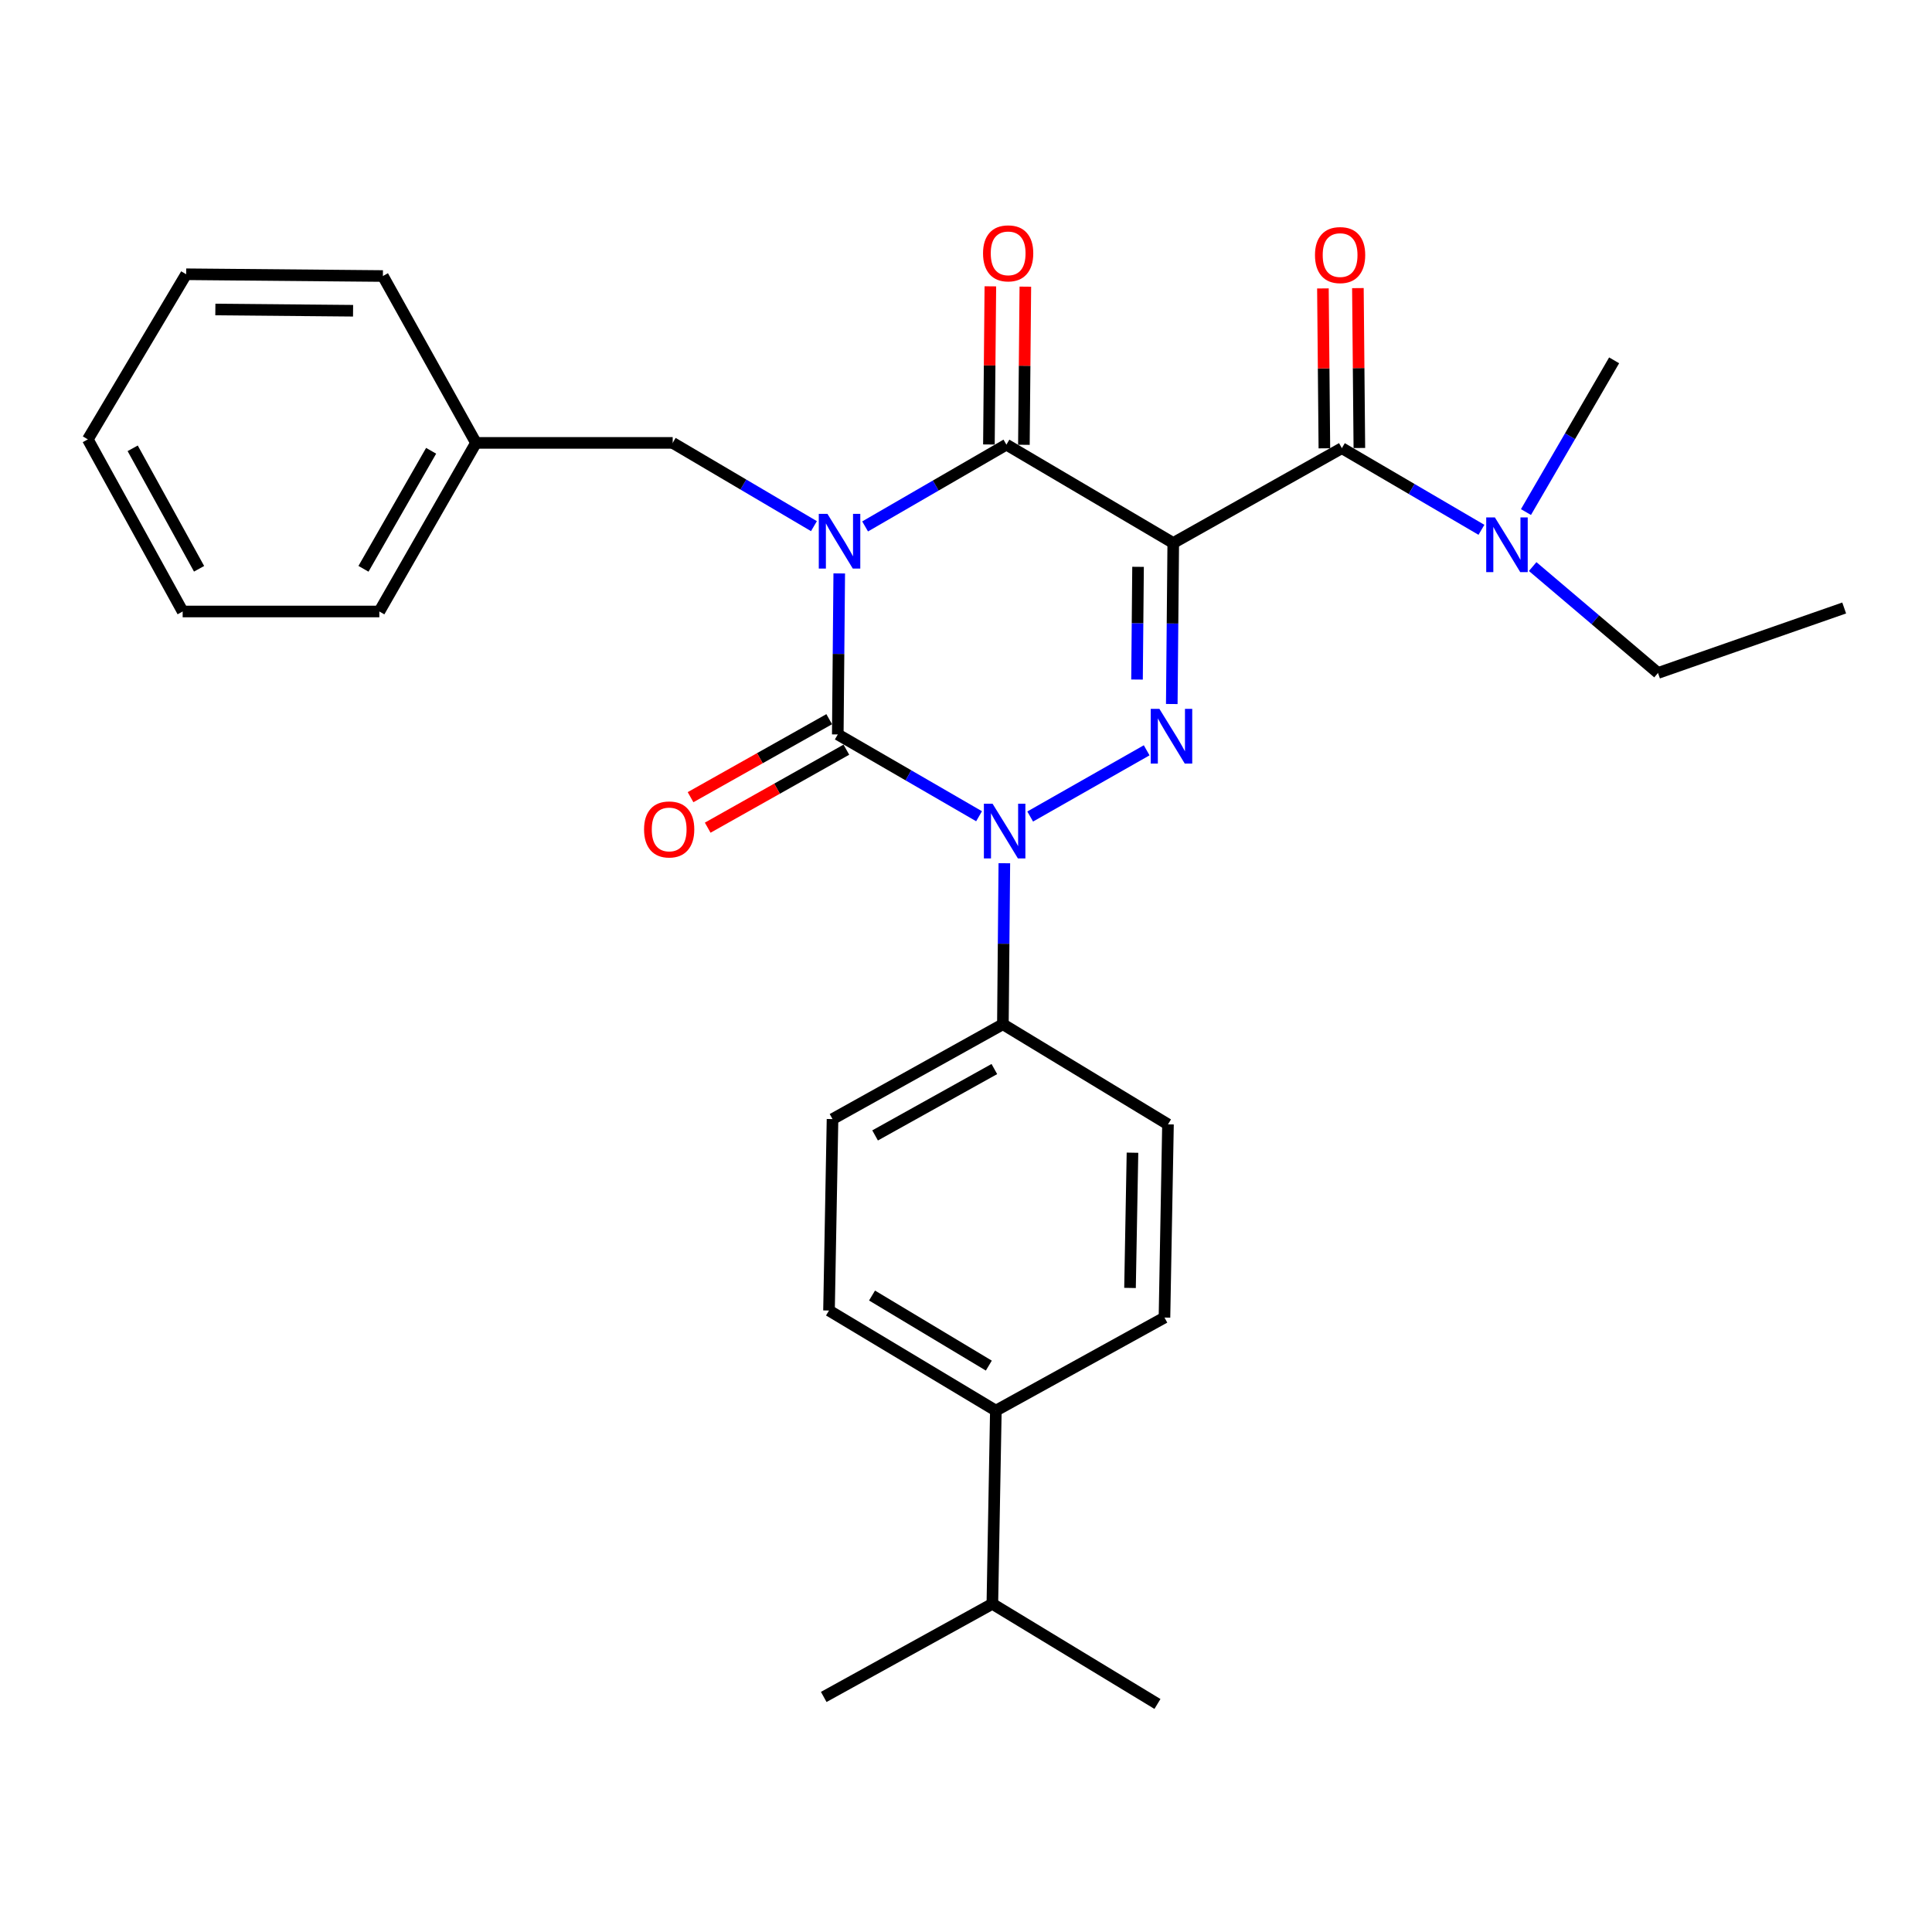 <?xml version='1.0' encoding='iso-8859-1'?>
<svg version='1.1' baseProfile='full'
              xmlns='http://www.w3.org/2000/svg'
                      xmlns:rdkit='http://www.rdkit.org/xml'
                      xmlns:xlink='http://www.w3.org/1999/xlink'
                  xml:space='preserve'
width='1000px' height='1000px' viewBox='0 0 1000 1000'>
<!-- END OF HEADER -->
<rect style='opacity:1.0;fill:#FFFFFF;stroke:none' width='1000' height='1000' x='0' y='0'> </rect>
<path class='bond-0' d='M 434.392,296.802 L 434.015,338.472' style='fill:none;fill-rule:evenodd;stroke:#0000FF;stroke-width:6px;stroke-linecap:butt;stroke-linejoin:miter;stroke-opacity:1' />
<path class='bond-0' d='M 434.015,338.472 L 433.638,380.143' style='fill:none;fill-rule:evenodd;stroke:#000000;stroke-width:6px;stroke-linecap:butt;stroke-linejoin:miter;stroke-opacity:1' />
<path class='bond-1' d='M 447.778,272.481 L 484.346,251.314' style='fill:none;fill-rule:evenodd;stroke:#0000FF;stroke-width:6px;stroke-linecap:butt;stroke-linejoin:miter;stroke-opacity:1' />
<path class='bond-1' d='M 484.346,251.314 L 520.914,230.146' style='fill:none;fill-rule:evenodd;stroke:#000000;stroke-width:6px;stroke-linecap:butt;stroke-linejoin:miter;stroke-opacity:1' />
<path class='bond-2' d='M 421.297,272.334 L 384.74,250.788' style='fill:none;fill-rule:evenodd;stroke:#0000FF;stroke-width:6px;stroke-linecap:butt;stroke-linejoin:miter;stroke-opacity:1' />
<path class='bond-2' d='M 384.74,250.788 L 348.183,229.241' style='fill:none;fill-rule:evenodd;stroke:#000000;stroke-width:6px;stroke-linecap:butt;stroke-linejoin:miter;stroke-opacity:1' />
<path class='bond-3' d='M 433.638,380.143 L 470.201,401.314' style='fill:none;fill-rule:evenodd;stroke:#000000;stroke-width:6px;stroke-linecap:butt;stroke-linejoin:miter;stroke-opacity:1' />
<path class='bond-3' d='M 470.201,401.314 L 506.763,422.485' style='fill:none;fill-rule:evenodd;stroke:#0000FF;stroke-width:6px;stroke-linecap:butt;stroke-linejoin:miter;stroke-opacity:1' />
<path class='bond-4' d='M 429.2,372.252 L 393.313,392.437' style='fill:none;fill-rule:evenodd;stroke:#000000;stroke-width:6px;stroke-linecap:butt;stroke-linejoin:miter;stroke-opacity:1' />
<path class='bond-4' d='M 393.313,392.437 L 357.427,412.621' style='fill:none;fill-rule:evenodd;stroke:#FF0000;stroke-width:6px;stroke-linecap:butt;stroke-linejoin:miter;stroke-opacity:1' />
<path class='bond-4' d='M 438.076,388.033 L 402.19,408.218' style='fill:none;fill-rule:evenodd;stroke:#000000;stroke-width:6px;stroke-linecap:butt;stroke-linejoin:miter;stroke-opacity:1' />
<path class='bond-4' d='M 402.19,408.218 L 366.304,428.403' style='fill:none;fill-rule:evenodd;stroke:#FF0000;stroke-width:6px;stroke-linecap:butt;stroke-linejoin:miter;stroke-opacity:1' />
<path class='bond-5' d='M 519.847,446.808 L 519.47,488.478' style='fill:none;fill-rule:evenodd;stroke:#0000FF;stroke-width:6px;stroke-linecap:butt;stroke-linejoin:miter;stroke-opacity:1' />
<path class='bond-5' d='M 519.47,488.478 L 519.093,530.149' style='fill:none;fill-rule:evenodd;stroke:#000000;stroke-width:6px;stroke-linecap:butt;stroke-linejoin:miter;stroke-opacity:1' />
<path class='bond-6' d='M 533.222,422.631 L 593.515,388.358' style='fill:none;fill-rule:evenodd;stroke:#0000FF;stroke-width:6px;stroke-linecap:butt;stroke-linejoin:miter;stroke-opacity:1' />
<path class='bond-7' d='M 606.511,364.398 L 606.892,322.727' style='fill:none;fill-rule:evenodd;stroke:#0000FF;stroke-width:6px;stroke-linecap:butt;stroke-linejoin:miter;stroke-opacity:1' />
<path class='bond-7' d='M 606.892,322.727 L 607.274,281.057' style='fill:none;fill-rule:evenodd;stroke:#000000;stroke-width:6px;stroke-linecap:butt;stroke-linejoin:miter;stroke-opacity:1' />
<path class='bond-7' d='M 588.519,351.731 L 588.786,322.562' style='fill:none;fill-rule:evenodd;stroke:#0000FF;stroke-width:6px;stroke-linecap:butt;stroke-linejoin:miter;stroke-opacity:1' />
<path class='bond-7' d='M 588.786,322.562 L 589.053,293.392' style='fill:none;fill-rule:evenodd;stroke:#000000;stroke-width:6px;stroke-linecap:butt;stroke-linejoin:miter;stroke-opacity:1' />
<path class='bond-8' d='M 607.274,281.057 L 694.549,231.967' style='fill:none;fill-rule:evenodd;stroke:#000000;stroke-width:6px;stroke-linecap:butt;stroke-linejoin:miter;stroke-opacity:1' />
<path class='bond-9' d='M 607.274,281.057 L 520.914,230.146' style='fill:none;fill-rule:evenodd;stroke:#000000;stroke-width:6px;stroke-linecap:butt;stroke-linejoin:miter;stroke-opacity:1' />
<path class='bond-10' d='M 529.967,230.229 L 530.341,189.3' style='fill:none;fill-rule:evenodd;stroke:#000000;stroke-width:6px;stroke-linecap:butt;stroke-linejoin:miter;stroke-opacity:1' />
<path class='bond-10' d='M 530.341,189.3 L 530.715,148.371' style='fill:none;fill-rule:evenodd;stroke:#FF0000;stroke-width:6px;stroke-linecap:butt;stroke-linejoin:miter;stroke-opacity:1' />
<path class='bond-10' d='M 511.86,230.064 L 512.234,189.135' style='fill:none;fill-rule:evenodd;stroke:#000000;stroke-width:6px;stroke-linecap:butt;stroke-linejoin:miter;stroke-opacity:1' />
<path class='bond-10' d='M 512.234,189.135 L 512.608,148.206' style='fill:none;fill-rule:evenodd;stroke:#FF0000;stroke-width:6px;stroke-linecap:butt;stroke-linejoin:miter;stroke-opacity:1' />
<path class='bond-11' d='M 954.545,314.696 L 858.176,348.325' style='fill:none;fill-rule:evenodd;stroke:#000000;stroke-width:6px;stroke-linecap:butt;stroke-linejoin:miter;stroke-opacity:1' />
<path class='bond-12' d='M 703.603,231.884 L 703.224,190.504' style='fill:none;fill-rule:evenodd;stroke:#000000;stroke-width:6px;stroke-linecap:butt;stroke-linejoin:miter;stroke-opacity:1' />
<path class='bond-12' d='M 703.224,190.504 L 702.845,149.124' style='fill:none;fill-rule:evenodd;stroke:#FF0000;stroke-width:6px;stroke-linecap:butt;stroke-linejoin:miter;stroke-opacity:1' />
<path class='bond-12' d='M 685.496,232.05 L 685.118,190.67' style='fill:none;fill-rule:evenodd;stroke:#000000;stroke-width:6px;stroke-linecap:butt;stroke-linejoin:miter;stroke-opacity:1' />
<path class='bond-12' d='M 685.118,190.67 L 684.739,149.29' style='fill:none;fill-rule:evenodd;stroke:#FF0000;stroke-width:6px;stroke-linecap:butt;stroke-linejoin:miter;stroke-opacity:1' />
<path class='bond-13' d='M 694.549,231.967 L 730.669,253.099' style='fill:none;fill-rule:evenodd;stroke:#000000;stroke-width:6px;stroke-linecap:butt;stroke-linejoin:miter;stroke-opacity:1' />
<path class='bond-13' d='M 730.669,253.099 L 766.789,274.231' style='fill:none;fill-rule:evenodd;stroke:#0000FF;stroke-width:6px;stroke-linecap:butt;stroke-linejoin:miter;stroke-opacity:1' />
<path class='bond-14' d='M 793.308,293.256 L 825.742,320.79' style='fill:none;fill-rule:evenodd;stroke:#0000FF;stroke-width:6px;stroke-linecap:butt;stroke-linejoin:miter;stroke-opacity:1' />
<path class='bond-14' d='M 825.742,320.79 L 858.176,348.325' style='fill:none;fill-rule:evenodd;stroke:#000000;stroke-width:6px;stroke-linecap:butt;stroke-linejoin:miter;stroke-opacity:1' />
<path class='bond-15' d='M 789.836,265.042 L 812.654,225.776' style='fill:none;fill-rule:evenodd;stroke:#0000FF;stroke-width:6px;stroke-linecap:butt;stroke-linejoin:miter;stroke-opacity:1' />
<path class='bond-15' d='M 812.654,225.776 L 835.472,186.509' style='fill:none;fill-rule:evenodd;stroke:#000000;stroke-width:6px;stroke-linecap:butt;stroke-linejoin:miter;stroke-opacity:1' />
<path class='bond-16' d='M 246.362,229.241 L 348.183,229.241' style='fill:none;fill-rule:evenodd;stroke:#000000;stroke-width:6px;stroke-linecap:butt;stroke-linejoin:miter;stroke-opacity:1' />
<path class='bond-17' d='M 246.362,229.241 L 196.346,316.507' style='fill:none;fill-rule:evenodd;stroke:#000000;stroke-width:6px;stroke-linecap:butt;stroke-linejoin:miter;stroke-opacity:1' />
<path class='bond-17' d='M 223.15,233.327 L 188.139,294.413' style='fill:none;fill-rule:evenodd;stroke:#000000;stroke-width:6px;stroke-linecap:butt;stroke-linejoin:miter;stroke-opacity:1' />
<path class='bond-18' d='M 246.362,229.241 L 198.187,142.871' style='fill:none;fill-rule:evenodd;stroke:#000000;stroke-width:6px;stroke-linecap:butt;stroke-linejoin:miter;stroke-opacity:1' />
<path class='bond-19' d='M 196.346,316.507 L 94.545,316.507' style='fill:none;fill-rule:evenodd;stroke:#000000;stroke-width:6px;stroke-linecap:butt;stroke-linejoin:miter;stroke-opacity:1' />
<path class='bond-20' d='M 515.451,730.14 L 429.091,678.324' style='fill:none;fill-rule:evenodd;stroke:#000000;stroke-width:6px;stroke-linecap:butt;stroke-linejoin:miter;stroke-opacity:1' />
<path class='bond-20' d='M 511.813,706.841 L 451.361,670.57' style='fill:none;fill-rule:evenodd;stroke:#000000;stroke-width:6px;stroke-linecap:butt;stroke-linejoin:miter;stroke-opacity:1' />
<path class='bond-21' d='M 515.451,730.14 L 602.727,681.966' style='fill:none;fill-rule:evenodd;stroke:#000000;stroke-width:6px;stroke-linecap:butt;stroke-linejoin:miter;stroke-opacity:1' />
<path class='bond-22' d='M 515.451,730.14 L 513.641,830.141' style='fill:none;fill-rule:evenodd;stroke:#000000;stroke-width:6px;stroke-linecap:butt;stroke-linejoin:miter;stroke-opacity:1' />
<path class='bond-23' d='M 429.091,678.324 L 430.912,579.239' style='fill:none;fill-rule:evenodd;stroke:#000000;stroke-width:6px;stroke-linecap:butt;stroke-linejoin:miter;stroke-opacity:1' />
<path class='bond-24' d='M 602.727,681.966 L 604.548,581.965' style='fill:none;fill-rule:evenodd;stroke:#000000;stroke-width:6px;stroke-linecap:butt;stroke-linejoin:miter;stroke-opacity:1' />
<path class='bond-24' d='M 584.896,666.636 L 586.171,596.635' style='fill:none;fill-rule:evenodd;stroke:#000000;stroke-width:6px;stroke-linecap:butt;stroke-linejoin:miter;stroke-opacity:1' />
<path class='bond-25' d='M 519.093,530.149 L 604.548,581.965' style='fill:none;fill-rule:evenodd;stroke:#000000;stroke-width:6px;stroke-linecap:butt;stroke-linejoin:miter;stroke-opacity:1' />
<path class='bond-26' d='M 519.093,530.149 L 430.912,579.239' style='fill:none;fill-rule:evenodd;stroke:#000000;stroke-width:6px;stroke-linecap:butt;stroke-linejoin:miter;stroke-opacity:1' />
<path class='bond-26' d='M 514.673,553.333 L 452.946,587.696' style='fill:none;fill-rule:evenodd;stroke:#000000;stroke-width:6px;stroke-linecap:butt;stroke-linejoin:miter;stroke-opacity:1' />
<path class='bond-27' d='M 513.641,830.141 L 426.365,878.336' style='fill:none;fill-rule:evenodd;stroke:#000000;stroke-width:6px;stroke-linecap:butt;stroke-linejoin:miter;stroke-opacity:1' />
<path class='bond-28' d='M 513.641,830.141 L 599.095,881.967' style='fill:none;fill-rule:evenodd;stroke:#000000;stroke-width:6px;stroke-linecap:butt;stroke-linejoin:miter;stroke-opacity:1' />
<path class='bond-29' d='M 198.187,142.871 L 96.355,141.955' style='fill:none;fill-rule:evenodd;stroke:#000000;stroke-width:6px;stroke-linecap:butt;stroke-linejoin:miter;stroke-opacity:1' />
<path class='bond-29' d='M 182.749,160.84 L 111.467,160.199' style='fill:none;fill-rule:evenodd;stroke:#000000;stroke-width:6px;stroke-linecap:butt;stroke-linejoin:miter;stroke-opacity:1' />
<path class='bond-30' d='M 94.545,316.507 L 45.455,227.42' style='fill:none;fill-rule:evenodd;stroke:#000000;stroke-width:6px;stroke-linecap:butt;stroke-linejoin:miter;stroke-opacity:1' />
<path class='bond-30' d='M 103.04,294.405 L 68.677,232.044' style='fill:none;fill-rule:evenodd;stroke:#000000;stroke-width:6px;stroke-linecap:butt;stroke-linejoin:miter;stroke-opacity:1' />
<path class='bond-31' d='M 96.355,141.955 L 45.455,227.42' style='fill:none;fill-rule:evenodd;stroke:#000000;stroke-width:6px;stroke-linecap:butt;stroke-linejoin:miter;stroke-opacity:1' />
<path  class='atom-0' d='M 428.283 265.982
L 437.563 280.982
Q 438.483 282.462, 439.963 285.142
Q 441.443 287.822, 441.523 287.982
L 441.523 265.982
L 445.283 265.982
L 445.283 294.302
L 441.403 294.302
L 431.443 277.902
Q 430.283 275.982, 429.043 273.782
Q 427.843 271.582, 427.483 270.902
L 427.483 294.302
L 423.803 294.302
L 423.803 265.982
L 428.283 265.982
' fill='#0000FF'/>
<path  class='atom-2' d='M 513.738 415.988
L 523.018 430.988
Q 523.938 432.468, 525.418 435.148
Q 526.898 437.828, 526.978 437.988
L 526.978 415.988
L 530.738 415.988
L 530.738 444.308
L 526.858 444.308
L 516.898 427.908
Q 515.738 425.988, 514.498 423.788
Q 513.298 421.588, 512.938 420.908
L 512.938 444.308
L 509.258 444.308
L 509.258 415.988
L 513.738 415.988
' fill='#0000FF'/>
<path  class='atom-3' d='M 600.098 366.898
L 609.378 381.898
Q 610.298 383.378, 611.778 386.058
Q 613.258 388.738, 613.338 388.898
L 613.338 366.898
L 617.098 366.898
L 617.098 395.218
L 613.218 395.218
L 603.258 378.818
Q 602.098 376.898, 600.858 374.698
Q 599.658 372.498, 599.298 371.818
L 599.298 395.218
L 595.618 395.218
L 595.618 366.898
L 600.098 366.898
' fill='#0000FF'/>
<path  class='atom-7' d='M 508.819 131.131
Q 508.819 124.331, 512.179 120.531
Q 515.539 116.731, 521.819 116.731
Q 528.099 116.731, 531.459 120.531
Q 534.819 124.331, 534.819 131.131
Q 534.819 138.011, 531.419 141.931
Q 528.019 145.811, 521.819 145.811
Q 515.579 145.811, 512.179 141.931
Q 508.819 138.051, 508.819 131.131
M 521.819 142.611
Q 526.139 142.611, 528.459 139.731
Q 530.819 136.811, 530.819 131.131
Q 530.819 125.571, 528.459 122.771
Q 526.139 119.931, 521.819 119.931
Q 517.499 119.931, 515.139 122.731
Q 512.819 125.531, 512.819 131.131
Q 512.819 136.851, 515.139 139.731
Q 517.499 142.611, 521.819 142.611
' fill='#FF0000'/>
<path  class='atom-8' d='M 333.362 429.313
Q 333.362 422.513, 336.722 418.713
Q 340.082 414.913, 346.362 414.913
Q 352.642 414.913, 356.002 418.713
Q 359.362 422.513, 359.362 429.313
Q 359.362 436.193, 355.962 440.113
Q 352.562 443.993, 346.362 443.993
Q 340.122 443.993, 336.722 440.113
Q 333.362 436.233, 333.362 429.313
M 346.362 440.793
Q 350.682 440.793, 353.002 437.913
Q 355.362 434.993, 355.362 429.313
Q 355.362 423.753, 353.002 420.953
Q 350.682 418.113, 346.362 418.113
Q 342.042 418.113, 339.682 420.913
Q 337.362 423.713, 337.362 429.313
Q 337.362 435.033, 339.682 437.913
Q 342.042 440.793, 346.362 440.793
' fill='#FF0000'/>
<path  class='atom-10' d='M 680.634 132.026
Q 680.634 125.226, 683.994 121.426
Q 687.354 117.626, 693.634 117.626
Q 699.914 117.626, 703.274 121.426
Q 706.634 125.226, 706.634 132.026
Q 706.634 138.906, 703.234 142.826
Q 699.834 146.706, 693.634 146.706
Q 687.394 146.706, 683.994 142.826
Q 680.634 138.946, 680.634 132.026
M 693.634 143.506
Q 697.954 143.506, 700.274 140.626
Q 702.634 137.706, 702.634 132.026
Q 702.634 126.466, 700.274 123.666
Q 697.954 120.826, 693.634 120.826
Q 689.314 120.826, 686.954 123.626
Q 684.634 126.426, 684.634 132.026
Q 684.634 137.746, 686.954 140.626
Q 689.314 143.506, 693.634 143.506
' fill='#FF0000'/>
<path  class='atom-11' d='M 773.744 267.802
L 783.024 282.802
Q 783.944 284.282, 785.424 286.962
Q 786.904 289.642, 786.984 289.802
L 786.984 267.802
L 790.744 267.802
L 790.744 296.122
L 786.864 296.122
L 776.904 279.722
Q 775.744 277.802, 774.504 275.602
Q 773.304 273.402, 772.944 272.722
L 772.944 296.122
L 769.264 296.122
L 769.264 267.802
L 773.744 267.802
' fill='#0000FF'/>
</svg>
